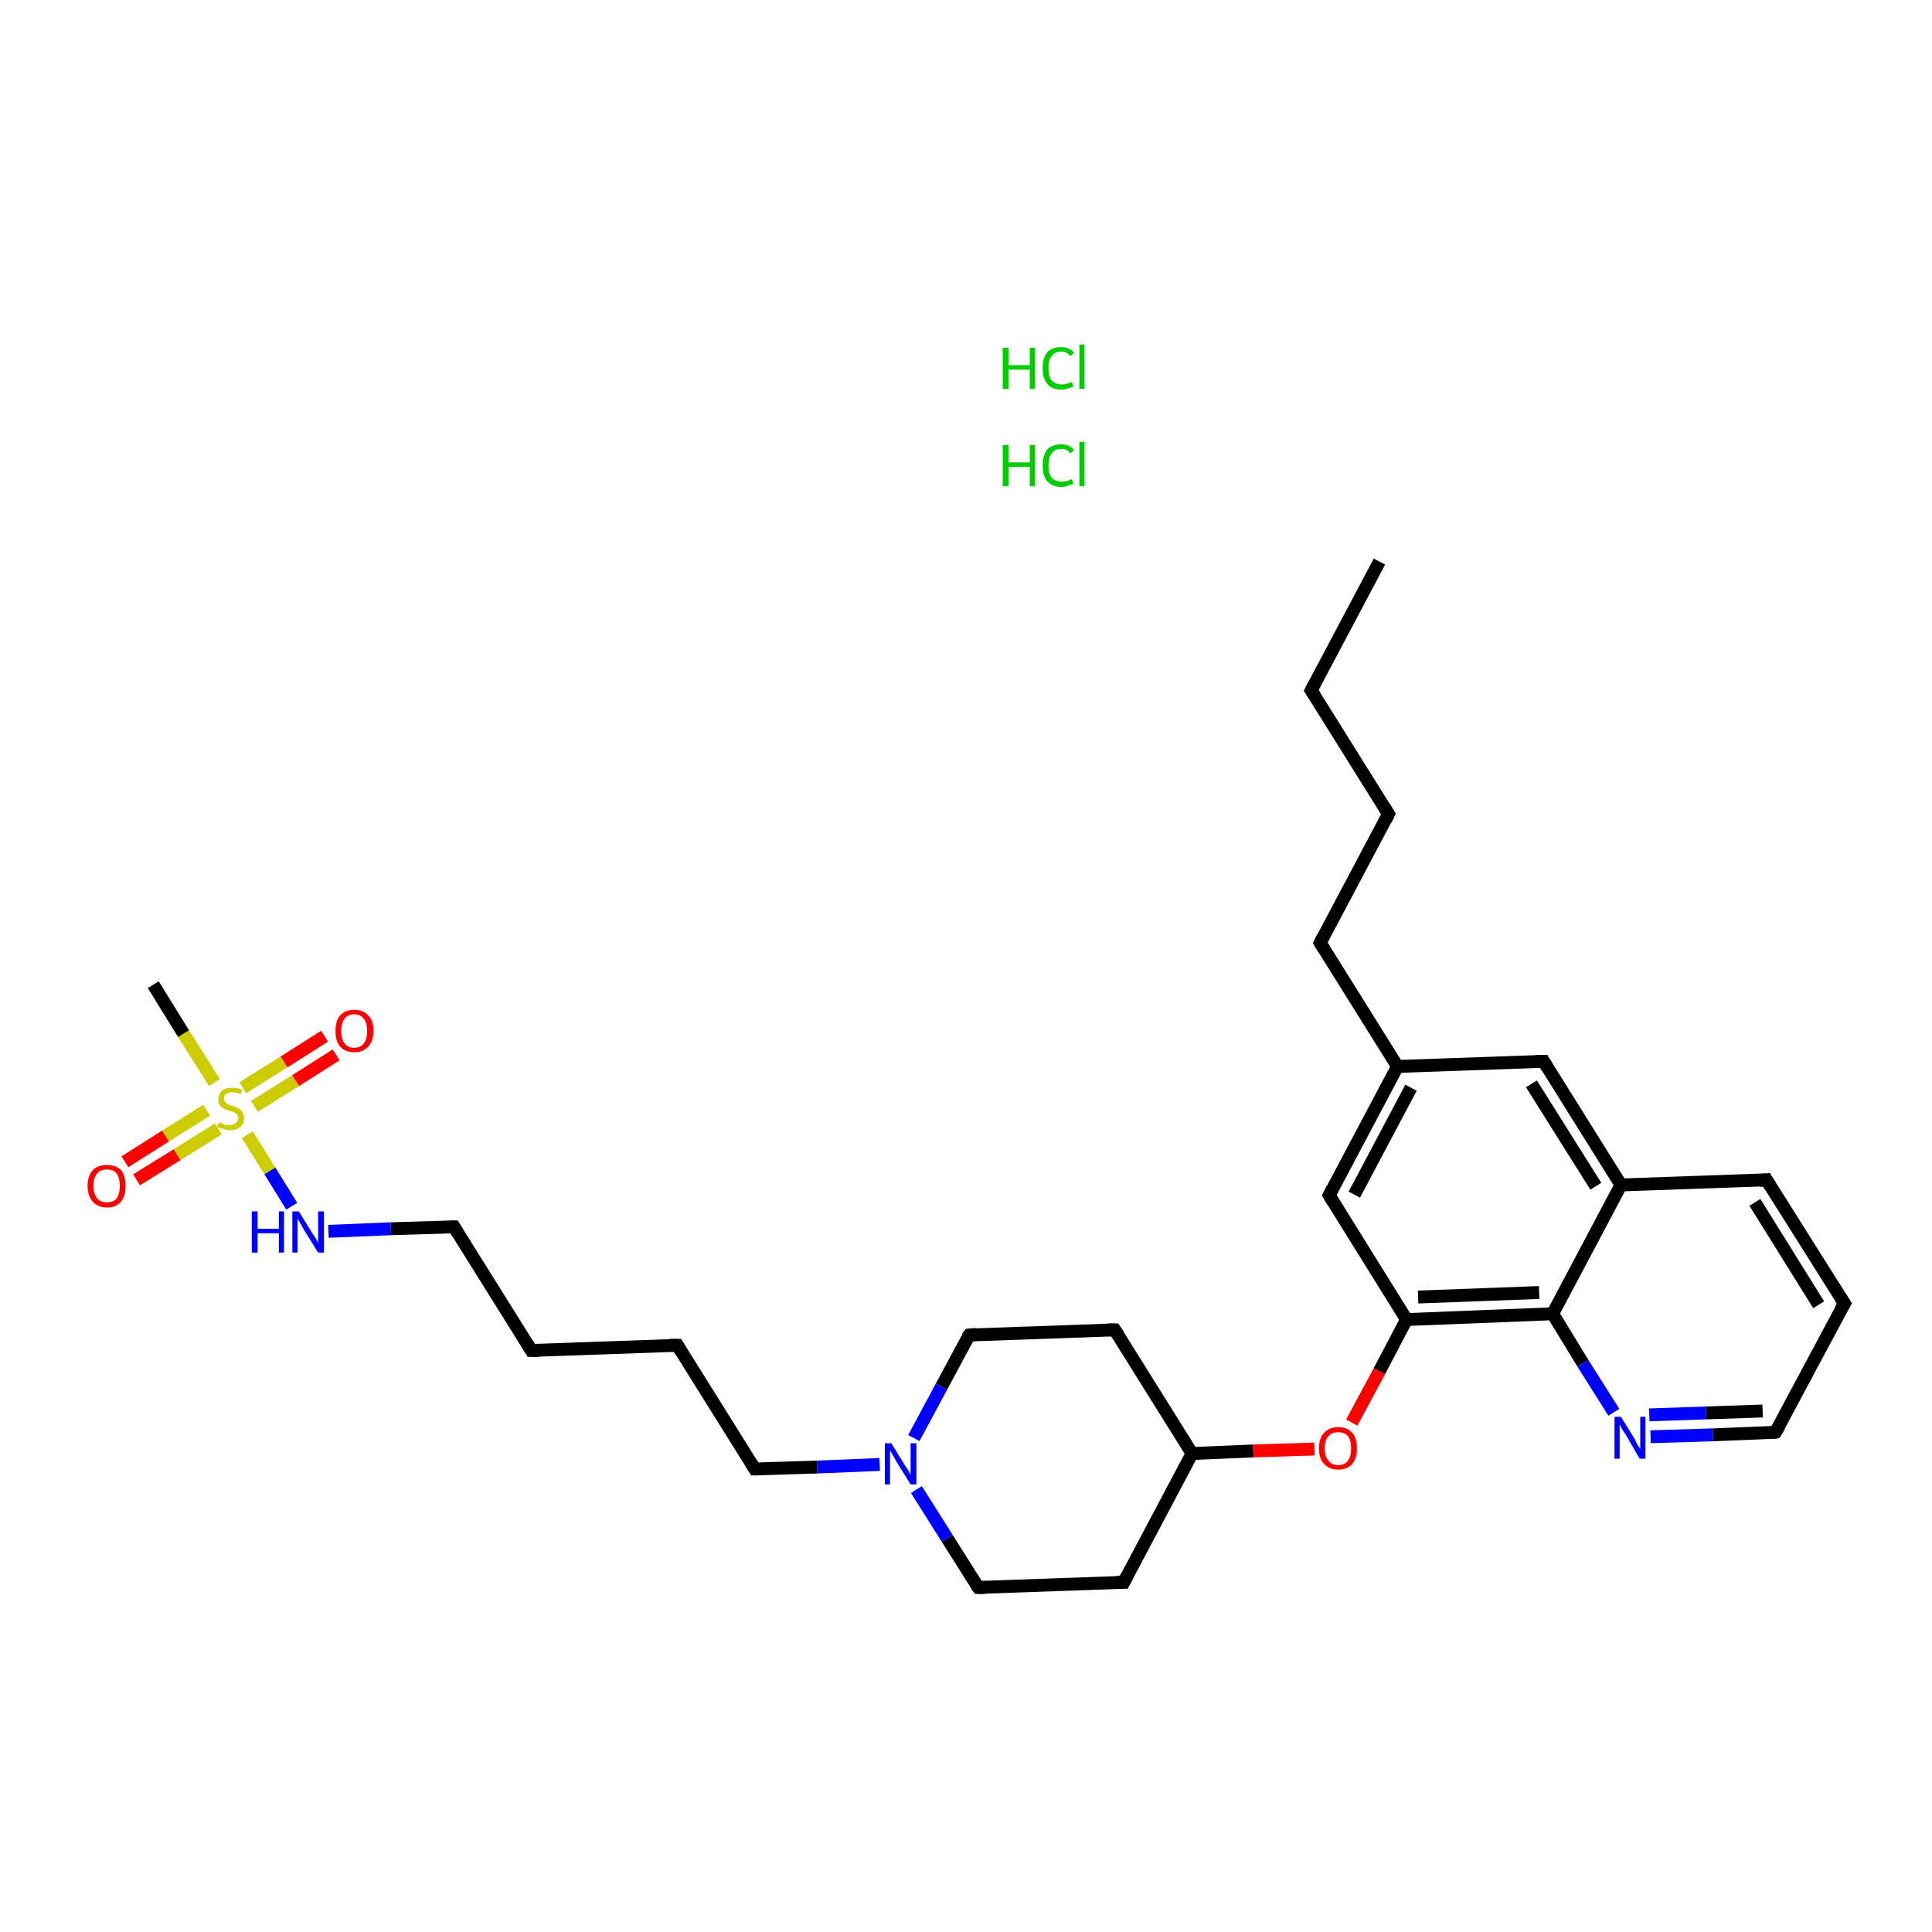 <?xml version='1.0' encoding='iso-8859-1'?>
<svg version='1.1' baseProfile='full'
              xmlns='http://www.w3.org/2000/svg'
                      xmlns:rdkit='http://www.rdkit.org/xml'
                      xmlns:xlink='http://www.w3.org/1999/xlink'
                  xml:space='preserve'
width='300px' height='300px' viewBox='0 0 300 300'>
<!-- END OF HEADER -->
<rect style='opacity:1.0;fill:#FFFFFF;stroke:none' width='300.0' height='300.0' x='0.0' y='0.0'> </rect>
<path class='bond-0 atom-0 atom-1' d='M 214.2,87.2 L 203.6,107.2' style='fill:none;fill-rule:evenodd;stroke:#000000;stroke-width:2.0px;stroke-linecap:butt;stroke-linejoin:miter;stroke-opacity:1' />
<path class='bond-1 atom-1 atom-2' d='M 203.6,107.2 L 215.6,126.4' style='fill:none;fill-rule:evenodd;stroke:#000000;stroke-width:2.0px;stroke-linecap:butt;stroke-linejoin:miter;stroke-opacity:1' />
<path class='bond-2 atom-2 atom-3' d='M 215.6,126.4 L 205.0,146.4' style='fill:none;fill-rule:evenodd;stroke:#000000;stroke-width:2.0px;stroke-linecap:butt;stroke-linejoin:miter;stroke-opacity:1' />
<path class='bond-3 atom-3 atom-4' d='M 205.0,146.4 L 217.0,165.6' style='fill:none;fill-rule:evenodd;stroke:#000000;stroke-width:2.0px;stroke-linecap:butt;stroke-linejoin:miter;stroke-opacity:1' />
<path class='bond-4 atom-4 atom-5' d='M 217.0,165.6 L 206.4,185.6' style='fill:none;fill-rule:evenodd;stroke:#000000;stroke-width:2.0px;stroke-linecap:butt;stroke-linejoin:miter;stroke-opacity:1' />
<path class='bond-4 atom-4 atom-5' d='M 219.1,168.9 L 210.3,185.5' style='fill:none;fill-rule:evenodd;stroke:#000000;stroke-width:2.0px;stroke-linecap:butt;stroke-linejoin:miter;stroke-opacity:1' />
<path class='bond-5 atom-5 atom-6' d='M 206.4,185.6 L 218.4,204.9' style='fill:none;fill-rule:evenodd;stroke:#000000;stroke-width:2.0px;stroke-linecap:butt;stroke-linejoin:miter;stroke-opacity:1' />
<path class='bond-6 atom-6 atom-7' d='M 218.4,204.9 L 214.2,212.9' style='fill:none;fill-rule:evenodd;stroke:#000000;stroke-width:2.0px;stroke-linecap:butt;stroke-linejoin:miter;stroke-opacity:1' />
<path class='bond-6 atom-6 atom-7' d='M 214.2,212.9 L 209.9,220.9' style='fill:none;fill-rule:evenodd;stroke:#FF0000;stroke-width:2.0px;stroke-linecap:butt;stroke-linejoin:miter;stroke-opacity:1' />
<path class='bond-7 atom-7 atom-8' d='M 204.1,225.0 L 194.6,225.3' style='fill:none;fill-rule:evenodd;stroke:#FF0000;stroke-width:2.0px;stroke-linecap:butt;stroke-linejoin:miter;stroke-opacity:1' />
<path class='bond-7 atom-7 atom-8' d='M 194.6,225.3 L 185.1,225.7' style='fill:none;fill-rule:evenodd;stroke:#000000;stroke-width:2.0px;stroke-linecap:butt;stroke-linejoin:miter;stroke-opacity:1' />
<path class='bond-8 atom-8 atom-9' d='M 185.1,225.7 L 173.1,206.5' style='fill:none;fill-rule:evenodd;stroke:#000000;stroke-width:2.0px;stroke-linecap:butt;stroke-linejoin:miter;stroke-opacity:1' />
<path class='bond-9 atom-9 atom-10' d='M 173.1,206.5 L 150.5,207.3' style='fill:none;fill-rule:evenodd;stroke:#000000;stroke-width:2.0px;stroke-linecap:butt;stroke-linejoin:miter;stroke-opacity:1' />
<path class='bond-10 atom-10 atom-11' d='M 150.5,207.3 L 146.2,215.3' style='fill:none;fill-rule:evenodd;stroke:#000000;stroke-width:2.0px;stroke-linecap:butt;stroke-linejoin:miter;stroke-opacity:1' />
<path class='bond-10 atom-10 atom-11' d='M 146.2,215.3 L 141.9,223.3' style='fill:none;fill-rule:evenodd;stroke:#0000FF;stroke-width:2.0px;stroke-linecap:butt;stroke-linejoin:miter;stroke-opacity:1' />
<path class='bond-11 atom-11 atom-12' d='M 136.6,227.4 L 126.9,227.8' style='fill:none;fill-rule:evenodd;stroke:#0000FF;stroke-width:2.0px;stroke-linecap:butt;stroke-linejoin:miter;stroke-opacity:1' />
<path class='bond-11 atom-11 atom-12' d='M 126.9,227.8 L 117.2,228.1' style='fill:none;fill-rule:evenodd;stroke:#000000;stroke-width:2.0px;stroke-linecap:butt;stroke-linejoin:miter;stroke-opacity:1' />
<path class='bond-12 atom-12 atom-13' d='M 117.2,228.1 L 105.2,208.9' style='fill:none;fill-rule:evenodd;stroke:#000000;stroke-width:2.0px;stroke-linecap:butt;stroke-linejoin:miter;stroke-opacity:1' />
<path class='bond-13 atom-13 atom-14' d='M 105.2,208.9 L 82.5,209.7' style='fill:none;fill-rule:evenodd;stroke:#000000;stroke-width:2.0px;stroke-linecap:butt;stroke-linejoin:miter;stroke-opacity:1' />
<path class='bond-14 atom-14 atom-15' d='M 82.5,209.7 L 70.5,190.5' style='fill:none;fill-rule:evenodd;stroke:#000000;stroke-width:2.0px;stroke-linecap:butt;stroke-linejoin:miter;stroke-opacity:1' />
<path class='bond-15 atom-15 atom-16' d='M 70.5,190.5 L 60.7,190.8' style='fill:none;fill-rule:evenodd;stroke:#000000;stroke-width:2.0px;stroke-linecap:butt;stroke-linejoin:miter;stroke-opacity:1' />
<path class='bond-15 atom-15 atom-16' d='M 60.7,190.8 L 51.0,191.2' style='fill:none;fill-rule:evenodd;stroke:#0000FF;stroke-width:2.0px;stroke-linecap:butt;stroke-linejoin:miter;stroke-opacity:1' />
<path class='bond-16 atom-16 atom-17' d='M 45.3,187.3 L 41.9,181.8' style='fill:none;fill-rule:evenodd;stroke:#0000FF;stroke-width:2.0px;stroke-linecap:butt;stroke-linejoin:miter;stroke-opacity:1' />
<path class='bond-16 atom-16 atom-17' d='M 41.9,181.8 L 38.4,176.2' style='fill:none;fill-rule:evenodd;stroke:#CCCC00;stroke-width:2.0px;stroke-linecap:butt;stroke-linejoin:miter;stroke-opacity:1' />
<path class='bond-17 atom-17 atom-18' d='M 33.3,168.1 L 28.5,160.5' style='fill:none;fill-rule:evenodd;stroke:#CCCC00;stroke-width:2.0px;stroke-linecap:butt;stroke-linejoin:miter;stroke-opacity:1' />
<path class='bond-17 atom-17 atom-18' d='M 28.5,160.5 L 23.8,152.9' style='fill:none;fill-rule:evenodd;stroke:#000000;stroke-width:2.0px;stroke-linecap:butt;stroke-linejoin:miter;stroke-opacity:1' />
<path class='bond-18 atom-17 atom-19' d='M 39.5,171.8 L 45.9,167.8' style='fill:none;fill-rule:evenodd;stroke:#CCCC00;stroke-width:2.0px;stroke-linecap:butt;stroke-linejoin:miter;stroke-opacity:1' />
<path class='bond-18 atom-17 atom-19' d='M 45.9,167.8 L 52.2,163.8' style='fill:none;fill-rule:evenodd;stroke:#FF0000;stroke-width:2.0px;stroke-linecap:butt;stroke-linejoin:miter;stroke-opacity:1' />
<path class='bond-18 atom-17 atom-19' d='M 37.7,168.9 L 44.1,164.9' style='fill:none;fill-rule:evenodd;stroke:#CCCC00;stroke-width:2.0px;stroke-linecap:butt;stroke-linejoin:miter;stroke-opacity:1' />
<path class='bond-18 atom-17 atom-19' d='M 44.1,164.9 L 50.4,160.9' style='fill:none;fill-rule:evenodd;stroke:#FF0000;stroke-width:2.0px;stroke-linecap:butt;stroke-linejoin:miter;stroke-opacity:1' />
<path class='bond-19 atom-17 atom-20' d='M 32.1,172.4 L 25.7,176.4' style='fill:none;fill-rule:evenodd;stroke:#CCCC00;stroke-width:2.0px;stroke-linecap:butt;stroke-linejoin:miter;stroke-opacity:1' />
<path class='bond-19 atom-17 atom-20' d='M 25.7,176.4 L 19.4,180.4' style='fill:none;fill-rule:evenodd;stroke:#FF0000;stroke-width:2.0px;stroke-linecap:butt;stroke-linejoin:miter;stroke-opacity:1' />
<path class='bond-19 atom-17 atom-20' d='M 33.9,175.3 L 27.5,179.3' style='fill:none;fill-rule:evenodd;stroke:#CCCC00;stroke-width:2.0px;stroke-linecap:butt;stroke-linejoin:miter;stroke-opacity:1' />
<path class='bond-19 atom-17 atom-20' d='M 27.5,179.3 L 21.2,183.2' style='fill:none;fill-rule:evenodd;stroke:#FF0000;stroke-width:2.0px;stroke-linecap:butt;stroke-linejoin:miter;stroke-opacity:1' />
<path class='bond-20 atom-11 atom-21' d='M 142.3,231.3 L 147.1,238.9' style='fill:none;fill-rule:evenodd;stroke:#0000FF;stroke-width:2.0px;stroke-linecap:butt;stroke-linejoin:miter;stroke-opacity:1' />
<path class='bond-20 atom-11 atom-21' d='M 147.1,238.9 L 151.9,246.5' style='fill:none;fill-rule:evenodd;stroke:#000000;stroke-width:2.0px;stroke-linecap:butt;stroke-linejoin:miter;stroke-opacity:1' />
<path class='bond-21 atom-21 atom-22' d='M 151.9,246.5 L 174.5,245.7' style='fill:none;fill-rule:evenodd;stroke:#000000;stroke-width:2.0px;stroke-linecap:butt;stroke-linejoin:miter;stroke-opacity:1' />
<path class='bond-22 atom-6 atom-23' d='M 218.4,204.9 L 241.1,204.0' style='fill:none;fill-rule:evenodd;stroke:#000000;stroke-width:2.0px;stroke-linecap:butt;stroke-linejoin:miter;stroke-opacity:1' />
<path class='bond-22 atom-6 atom-23' d='M 220.2,201.4 L 239.0,200.7' style='fill:none;fill-rule:evenodd;stroke:#000000;stroke-width:2.0px;stroke-linecap:butt;stroke-linejoin:miter;stroke-opacity:1' />
<path class='bond-23 atom-23 atom-24' d='M 241.1,204.0 L 245.8,211.7' style='fill:none;fill-rule:evenodd;stroke:#000000;stroke-width:2.0px;stroke-linecap:butt;stroke-linejoin:miter;stroke-opacity:1' />
<path class='bond-23 atom-23 atom-24' d='M 245.8,211.7 L 250.6,219.3' style='fill:none;fill-rule:evenodd;stroke:#0000FF;stroke-width:2.0px;stroke-linecap:butt;stroke-linejoin:miter;stroke-opacity:1' />
<path class='bond-24 atom-24 atom-25' d='M 256.3,223.1 L 266.0,222.8' style='fill:none;fill-rule:evenodd;stroke:#0000FF;stroke-width:2.0px;stroke-linecap:butt;stroke-linejoin:miter;stroke-opacity:1' />
<path class='bond-24 atom-24 atom-25' d='M 266.0,222.8 L 275.7,222.4' style='fill:none;fill-rule:evenodd;stroke:#000000;stroke-width:2.0px;stroke-linecap:butt;stroke-linejoin:miter;stroke-opacity:1' />
<path class='bond-24 atom-24 atom-25' d='M 256.1,219.7 L 264.9,219.4' style='fill:none;fill-rule:evenodd;stroke:#0000FF;stroke-width:2.0px;stroke-linecap:butt;stroke-linejoin:miter;stroke-opacity:1' />
<path class='bond-24 atom-24 atom-25' d='M 264.9,219.4 L 273.7,219.1' style='fill:none;fill-rule:evenodd;stroke:#000000;stroke-width:2.0px;stroke-linecap:butt;stroke-linejoin:miter;stroke-opacity:1' />
<path class='bond-25 atom-25 atom-26' d='M 275.7,222.4 L 286.4,202.4' style='fill:none;fill-rule:evenodd;stroke:#000000;stroke-width:2.0px;stroke-linecap:butt;stroke-linejoin:miter;stroke-opacity:1' />
<path class='bond-26 atom-26 atom-27' d='M 286.4,202.4 L 274.3,183.2' style='fill:none;fill-rule:evenodd;stroke:#000000;stroke-width:2.0px;stroke-linecap:butt;stroke-linejoin:miter;stroke-opacity:1' />
<path class='bond-26 atom-26 atom-27' d='M 282.4,202.6 L 272.5,186.7' style='fill:none;fill-rule:evenodd;stroke:#000000;stroke-width:2.0px;stroke-linecap:butt;stroke-linejoin:miter;stroke-opacity:1' />
<path class='bond-27 atom-27 atom-28' d='M 274.3,183.2 L 251.7,184.0' style='fill:none;fill-rule:evenodd;stroke:#000000;stroke-width:2.0px;stroke-linecap:butt;stroke-linejoin:miter;stroke-opacity:1' />
<path class='bond-28 atom-28 atom-29' d='M 251.7,184.0 L 239.7,164.8' style='fill:none;fill-rule:evenodd;stroke:#000000;stroke-width:2.0px;stroke-linecap:butt;stroke-linejoin:miter;stroke-opacity:1' />
<path class='bond-28 atom-28 atom-29' d='M 247.8,184.2 L 237.8,168.3' style='fill:none;fill-rule:evenodd;stroke:#000000;stroke-width:2.0px;stroke-linecap:butt;stroke-linejoin:miter;stroke-opacity:1' />
<path class='bond-29 atom-29 atom-4' d='M 239.7,164.8 L 217.0,165.6' style='fill:none;fill-rule:evenodd;stroke:#000000;stroke-width:2.0px;stroke-linecap:butt;stroke-linejoin:miter;stroke-opacity:1' />
<path class='bond-30 atom-22 atom-8' d='M 174.5,245.7 L 185.1,225.7' style='fill:none;fill-rule:evenodd;stroke:#000000;stroke-width:2.0px;stroke-linecap:butt;stroke-linejoin:miter;stroke-opacity:1' />
<path class='bond-31 atom-28 atom-23' d='M 251.7,184.0 L 241.1,204.0' style='fill:none;fill-rule:evenodd;stroke:#000000;stroke-width:2.0px;stroke-linecap:butt;stroke-linejoin:miter;stroke-opacity:1' />
<path d='M 204.1,106.2 L 203.6,107.2 L 204.2,108.1' style='fill:none;stroke:#000000;stroke-width:2.0px;stroke-linecap:butt;stroke-linejoin:miter;stroke-opacity:1;' />
<path d='M 215.0,125.4 L 215.6,126.4 L 215.1,127.4' style='fill:none;stroke:#000000;stroke-width:2.0px;stroke-linecap:butt;stroke-linejoin:miter;stroke-opacity:1;' />
<path d='M 205.5,145.4 L 205.0,146.4 L 205.6,147.4' style='fill:none;stroke:#000000;stroke-width:2.0px;stroke-linecap:butt;stroke-linejoin:miter;stroke-opacity:1;' />
<path d='M 206.9,184.6 L 206.4,185.6 L 207.0,186.6' style='fill:none;stroke:#000000;stroke-width:2.0px;stroke-linecap:butt;stroke-linejoin:miter;stroke-opacity:1;' />
<path d='M 173.7,207.4 L 173.1,206.5 L 172.0,206.5' style='fill:none;stroke:#000000;stroke-width:2.0px;stroke-linecap:butt;stroke-linejoin:miter;stroke-opacity:1;' />
<path d='M 151.6,207.2 L 150.5,207.3 L 150.2,207.7' style='fill:none;stroke:#000000;stroke-width:2.0px;stroke-linecap:butt;stroke-linejoin:miter;stroke-opacity:1;' />
<path d='M 117.7,228.1 L 117.2,228.1 L 116.6,227.1' style='fill:none;stroke:#000000;stroke-width:2.0px;stroke-linecap:butt;stroke-linejoin:miter;stroke-opacity:1;' />
<path d='M 105.8,209.9 L 105.2,208.9 L 104.0,208.9' style='fill:none;stroke:#000000;stroke-width:2.0px;stroke-linecap:butt;stroke-linejoin:miter;stroke-opacity:1;' />
<path d='M 83.6,209.7 L 82.5,209.7 L 81.9,208.7' style='fill:none;stroke:#000000;stroke-width:2.0px;stroke-linecap:butt;stroke-linejoin:miter;stroke-opacity:1;' />
<path d='M 71.1,191.5 L 70.5,190.5 L 70.0,190.5' style='fill:none;stroke:#000000;stroke-width:2.0px;stroke-linecap:butt;stroke-linejoin:miter;stroke-opacity:1;' />
<path d='M 151.6,246.1 L 151.9,246.5 L 153.0,246.5' style='fill:none;stroke:#000000;stroke-width:2.0px;stroke-linecap:butt;stroke-linejoin:miter;stroke-opacity:1;' />
<path d='M 173.4,245.7 L 174.5,245.7 L 175.0,244.7' style='fill:none;stroke:#000000;stroke-width:2.0px;stroke-linecap:butt;stroke-linejoin:miter;stroke-opacity:1;' />
<path d='M 275.3,222.5 L 275.7,222.4 L 276.3,221.4' style='fill:none;stroke:#000000;stroke-width:2.0px;stroke-linecap:butt;stroke-linejoin:miter;stroke-opacity:1;' />
<path d='M 285.8,203.4 L 286.4,202.4 L 285.8,201.5' style='fill:none;stroke:#000000;stroke-width:2.0px;stroke-linecap:butt;stroke-linejoin:miter;stroke-opacity:1;' />
<path d='M 274.9,184.2 L 274.3,183.2 L 273.2,183.3' style='fill:none;stroke:#000000;stroke-width:2.0px;stroke-linecap:butt;stroke-linejoin:miter;stroke-opacity:1;' />
<path d='M 240.3,165.8 L 239.7,164.8 L 238.5,164.8' style='fill:none;stroke:#000000;stroke-width:2.0px;stroke-linecap:butt;stroke-linejoin:miter;stroke-opacity:1;' />
<path class='atom-7' d='M 204.8 224.9
Q 204.8 223.3, 205.6 222.5
Q 206.4 221.6, 207.8 221.6
Q 209.2 221.6, 210.0 222.5
Q 210.7 223.3, 210.7 224.9
Q 210.7 226.4, 210.0 227.3
Q 209.2 228.2, 207.8 228.2
Q 206.4 228.2, 205.6 227.3
Q 204.8 226.5, 204.8 224.9
M 207.8 227.5
Q 208.8 227.5, 209.3 226.8
Q 209.8 226.2, 209.8 224.9
Q 209.8 223.6, 209.3 223.0
Q 208.8 222.4, 207.8 222.4
Q 206.8 222.4, 206.3 223.0
Q 205.7 223.6, 205.7 224.9
Q 205.7 226.2, 206.3 226.8
Q 206.8 227.5, 207.8 227.5
' fill='#FF0000'/>
<path class='atom-11' d='M 138.4 224.1
L 140.5 227.5
Q 140.7 227.8, 141.1 228.4
Q 141.4 229.0, 141.4 229.1
L 141.4 224.1
L 142.3 224.1
L 142.3 230.5
L 141.4 230.5
L 139.1 226.8
Q 138.9 226.4, 138.6 225.9
Q 138.3 225.4, 138.2 225.2
L 138.2 230.5
L 137.4 230.5
L 137.4 224.1
L 138.4 224.1
' fill='#0000FF'/>
<path class='atom-16' d='M 39.1 188.1
L 40.0 188.1
L 40.0 190.8
L 43.3 190.8
L 43.3 188.1
L 44.1 188.1
L 44.1 194.5
L 43.3 194.5
L 43.3 191.5
L 40.0 191.5
L 40.0 194.5
L 39.1 194.5
L 39.1 188.1
' fill='#0000FF'/>
<path class='atom-16' d='M 46.4 188.1
L 48.5 191.5
Q 48.7 191.8, 49.1 192.4
Q 49.4 193.0, 49.4 193.1
L 49.4 188.1
L 50.3 188.1
L 50.3 194.5
L 49.4 194.5
L 47.1 190.8
Q 46.9 190.4, 46.6 189.9
Q 46.3 189.4, 46.2 189.2
L 46.2 194.5
L 45.4 194.5
L 45.4 188.1
L 46.4 188.1
' fill='#0000FF'/>
<path class='atom-17' d='M 34.0 174.3
Q 34.1 174.3, 34.4 174.4
Q 34.7 174.6, 35.0 174.7
Q 35.3 174.7, 35.6 174.7
Q 36.2 174.7, 36.6 174.4
Q 37.0 174.1, 37.0 173.6
Q 37.0 173.3, 36.8 173.1
Q 36.6 172.8, 36.3 172.7
Q 36.1 172.6, 35.6 172.5
Q 35.0 172.3, 34.7 172.1
Q 34.4 172.0, 34.1 171.6
Q 33.9 171.3, 33.9 170.7
Q 33.9 169.9, 34.4 169.4
Q 35.0 168.9, 36.1 168.9
Q 36.8 168.9, 37.6 169.2
L 37.4 169.9
Q 36.7 169.6, 36.1 169.6
Q 35.5 169.6, 35.1 169.9
Q 34.8 170.1, 34.8 170.6
Q 34.8 170.9, 35.0 171.1
Q 35.1 171.3, 35.4 171.5
Q 35.7 171.6, 36.1 171.7
Q 36.7 171.9, 37.0 172.1
Q 37.4 172.3, 37.6 172.6
Q 37.9 173.0, 37.9 173.6
Q 37.9 174.5, 37.3 175.0
Q 36.7 175.5, 35.7 175.5
Q 35.1 175.5, 34.7 175.3
Q 34.2 175.2, 33.7 175.0
L 34.0 174.3
' fill='#CCCC00'/>
<path class='atom-19' d='M 52.1 160.1
Q 52.1 158.5, 52.8 157.7
Q 53.6 156.8, 55.0 156.8
Q 56.4 156.8, 57.2 157.7
Q 58.0 158.5, 58.0 160.1
Q 58.0 161.6, 57.2 162.5
Q 56.4 163.4, 55.0 163.4
Q 53.6 163.4, 52.8 162.5
Q 52.1 161.7, 52.1 160.1
M 55.0 162.7
Q 56.0 162.7, 56.5 162.0
Q 57.0 161.4, 57.0 160.1
Q 57.0 158.8, 56.5 158.2
Q 56.0 157.5, 55.0 157.5
Q 54.0 157.5, 53.5 158.2
Q 53.0 158.8, 53.0 160.1
Q 53.0 161.4, 53.5 162.0
Q 54.0 162.7, 55.0 162.7
' fill='#FF0000'/>
<path class='atom-20' d='M 13.6 184.1
Q 13.6 182.6, 14.4 181.7
Q 15.2 180.9, 16.6 180.9
Q 18.0 180.9, 18.8 181.7
Q 19.5 182.6, 19.5 184.1
Q 19.5 185.7, 18.8 186.6
Q 18.0 187.5, 16.6 187.5
Q 15.2 187.5, 14.4 186.6
Q 13.6 185.7, 13.6 184.1
M 16.6 186.7
Q 17.6 186.7, 18.1 186.1
Q 18.6 185.4, 18.6 184.1
Q 18.6 182.9, 18.1 182.2
Q 17.6 181.6, 16.6 181.6
Q 15.6 181.6, 15.1 182.2
Q 14.5 182.9, 14.5 184.1
Q 14.5 185.4, 15.1 186.1
Q 15.6 186.7, 16.6 186.7
' fill='#FF0000'/>
<path class='atom-24' d='M 251.7 220.0
L 253.8 223.4
Q 254.0 223.8, 254.3 224.4
Q 254.7 225.0, 254.7 225.0
L 254.7 220.0
L 255.5 220.0
L 255.5 226.5
L 254.6 226.5
L 252.4 222.7
Q 252.1 222.3, 251.8 221.8
Q 251.6 221.3, 251.5 221.2
L 251.5 226.5
L 250.7 226.5
L 250.7 220.0
L 251.7 220.0
' fill='#0000FF'/>
<path class='atom-30' d='M 155.7 69.1
L 156.6 69.1
L 156.6 71.8
L 159.9 71.8
L 159.9 69.1
L 160.7 69.1
L 160.7 75.5
L 159.9 75.5
L 159.9 72.5
L 156.6 72.5
L 156.6 75.5
L 155.7 75.5
L 155.7 69.1
' fill='#00CC00'/>
<path class='atom-30' d='M 161.9 72.3
Q 161.9 70.7, 162.6 69.8
Q 163.4 69.0, 164.8 69.0
Q 166.1 69.0, 166.8 69.9
L 166.2 70.4
Q 165.7 69.7, 164.8 69.7
Q 163.8 69.7, 163.3 70.4
Q 162.8 71.0, 162.8 72.3
Q 162.8 73.5, 163.3 74.2
Q 163.9 74.8, 164.9 74.8
Q 165.6 74.8, 166.4 74.4
L 166.7 75.1
Q 166.3 75.3, 165.8 75.4
Q 165.3 75.6, 164.8 75.6
Q 163.4 75.6, 162.6 74.7
Q 161.9 73.9, 161.9 72.3
' fill='#00CC00'/>
<path class='atom-30' d='M 167.6 68.6
L 168.4 68.6
L 168.4 75.5
L 167.6 75.5
L 167.6 68.6
' fill='#00CC00'/>
<path class='atom-31' d='M 155.7 54.0
L 156.6 54.0
L 156.6 56.7
L 159.9 56.7
L 159.9 54.0
L 160.7 54.0
L 160.7 60.4
L 159.9 60.4
L 159.9 57.4
L 156.6 57.4
L 156.6 60.4
L 155.7 60.4
L 155.7 54.0
' fill='#00CC00'/>
<path class='atom-31' d='M 161.9 57.2
Q 161.9 55.6, 162.6 54.7
Q 163.4 53.9, 164.8 53.9
Q 166.1 53.9, 166.8 54.8
L 166.2 55.3
Q 165.7 54.6, 164.8 54.6
Q 163.8 54.6, 163.3 55.3
Q 162.8 55.9, 162.8 57.2
Q 162.8 58.4, 163.3 59.1
Q 163.9 59.7, 164.9 59.7
Q 165.6 59.7, 166.4 59.3
L 166.7 60.0
Q 166.3 60.2, 165.8 60.3
Q 165.3 60.5, 164.8 60.5
Q 163.4 60.5, 162.6 59.6
Q 161.9 58.7, 161.9 57.2
' fill='#00CC00'/>
<path class='atom-31' d='M 167.6 53.5
L 168.4 53.5
L 168.4 60.4
L 167.6 60.4
L 167.6 53.5
' fill='#00CC00'/>
</svg>
